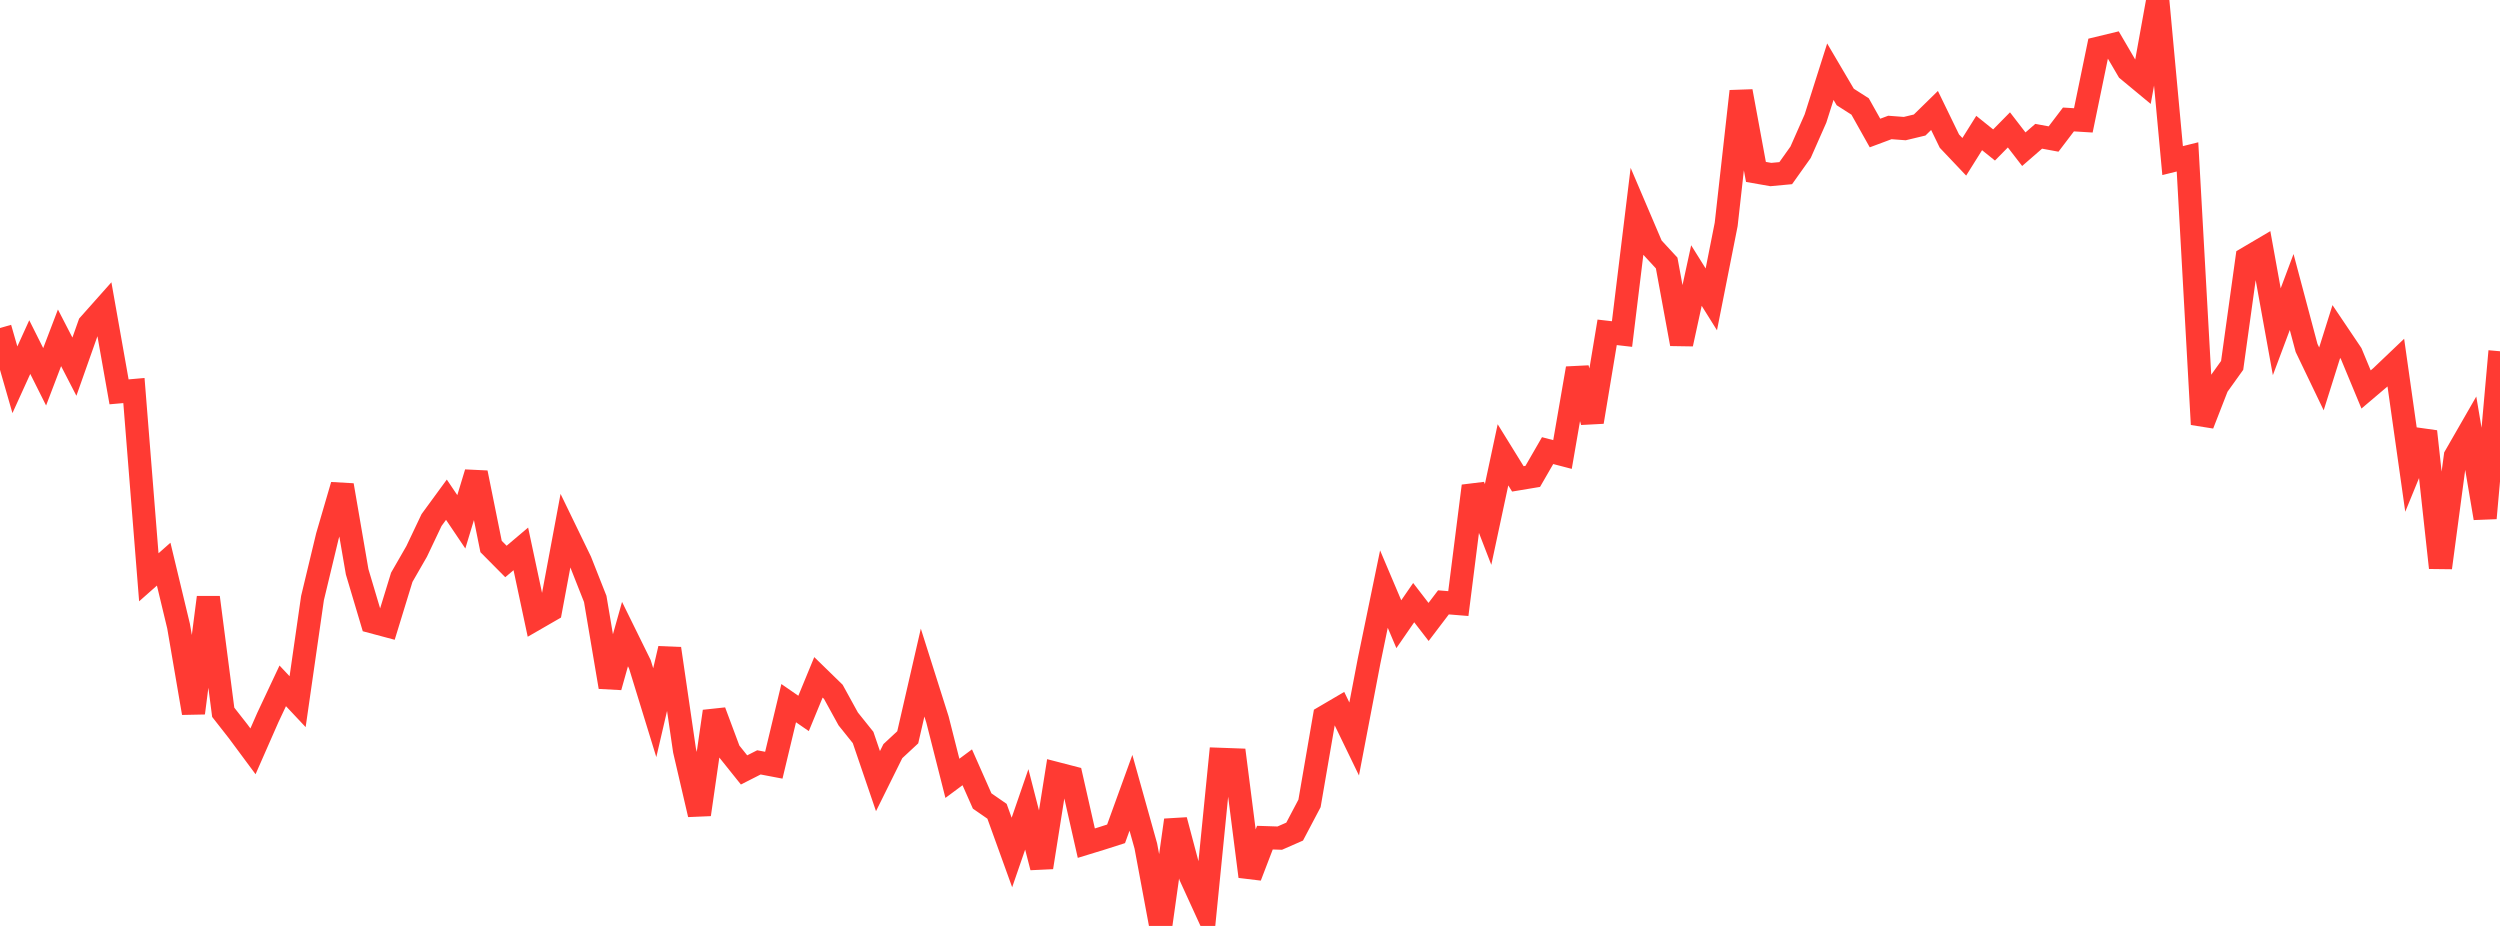 <?xml version="1.0" standalone="no"?>
<!DOCTYPE svg PUBLIC "-//W3C//DTD SVG 1.1//EN" "http://www.w3.org/Graphics/SVG/1.1/DTD/svg11.dtd">

<svg width="135" height="50" viewBox="0 0 135 50" preserveAspectRatio="none" 
  xmlns="http://www.w3.org/2000/svg"
  xmlns:xlink="http://www.w3.org/1999/xlink">


<polyline points="0.0, 17.713 0.804, 20.508 1.607, 18.743 2.411, 20.347 3.214, 18.242 4.018, 19.8 4.821, 17.527 5.625, 16.623 6.429, 21.16 7.232, 21.089 8.036, 31.174 8.839, 30.464 9.643, 33.813 10.446, 38.502 11.25, 32.261 12.054, 38.463 12.857, 39.488 13.661, 40.572 14.464, 38.745 15.268, 37.036 16.071, 37.89 16.875, 32.297 17.679, 28.95 18.482, 26.202 19.286, 30.878 20.089, 33.574 20.893, 33.789 21.696, 31.173 22.5, 29.775 23.304, 28.082 24.107, 26.984 24.911, 28.178 25.714, 25.528 26.518, 29.511 27.321, 30.32 28.125, 29.64 28.929, 33.414 29.732, 32.951 30.536, 28.651 31.339, 30.307 32.143, 32.344 32.946, 37.098 33.75, 34.241 34.554, 35.874 35.357, 38.485 36.161, 35.027 36.964, 40.526 37.768, 43.982 38.571, 38.417 39.375, 40.572 40.179, 41.576 40.982, 41.168 41.786, 41.321 42.589, 37.97 43.393, 38.525 44.196, 36.576 45.0, 37.359 45.804, 38.822 46.607, 39.824 47.411, 42.181 48.214, 40.561 49.018, 39.814 49.821, 36.32 50.625, 38.858 51.429, 42.03 52.232, 41.434 53.036, 43.253 53.839, 43.809 54.643, 46.035 55.446, 43.706 56.25, 46.837 57.054, 41.772 57.857, 41.98 58.661, 45.53 59.464, 45.284 60.268, 45.027 61.071, 42.811 61.875, 45.684 62.679, 50.0 63.482, 44.289 64.286, 47.317 65.089, 49.073 65.893, 41.004 66.696, 41.033 67.5, 47.329 68.304, 45.233 69.107, 45.259 69.911, 44.906 70.714, 43.383 71.518, 38.716 72.321, 38.245 73.125, 39.905 73.929, 35.703 74.732, 31.811 75.536, 33.707 76.339, 32.542 77.143, 33.585 77.946, 32.528 78.75, 32.593 79.554, 26.245 80.357, 28.321 81.161, 24.56 81.964, 25.859 82.768, 25.725 83.571, 24.333 84.375, 24.543 85.179, 19.893 85.982, 22.783 86.786, 17.946 87.589, 18.038 88.393, 11.45 89.196, 13.332 90.0, 14.203 90.804, 18.574 91.607, 14.879 92.411, 16.166 93.214, 12.117 94.018, 4.93 94.821, 9.284 95.625, 9.425 96.429, 9.35 97.232, 8.222 98.036, 6.401 98.839, 3.871 99.643, 5.237 100.446, 5.75 101.25, 7.183 102.054, 6.883 102.857, 6.944 103.661, 6.751 104.464, 5.965 105.268, 7.62 106.071, 8.467 106.875, 7.183 107.679, 7.829 108.482, 7.014 109.286, 8.057 110.089, 7.359 110.893, 7.507 111.696, 6.451 112.5, 6.5 113.304, 2.603 114.107, 2.409 114.911, 3.784 115.714, 4.449 116.518, 0.0 117.321, 8.672 118.125, 8.472 118.929, 22.915 119.732, 20.854 120.536, 19.731 121.339, 13.949 122.143, 13.475 122.946, 17.915 123.75, 15.768 124.554, 18.788 125.357, 20.46 126.161, 17.902 126.964, 19.094 127.768, 21.031 128.571, 20.35 129.375, 19.584 130.179, 25.263 130.982, 23.301 131.786, 30.657 132.589, 24.634 133.393, 23.234 134.196, 27.98 135.0, 18.968" fill="none" stroke="#ff3a33" stroke-width="1.25"/>

</svg>